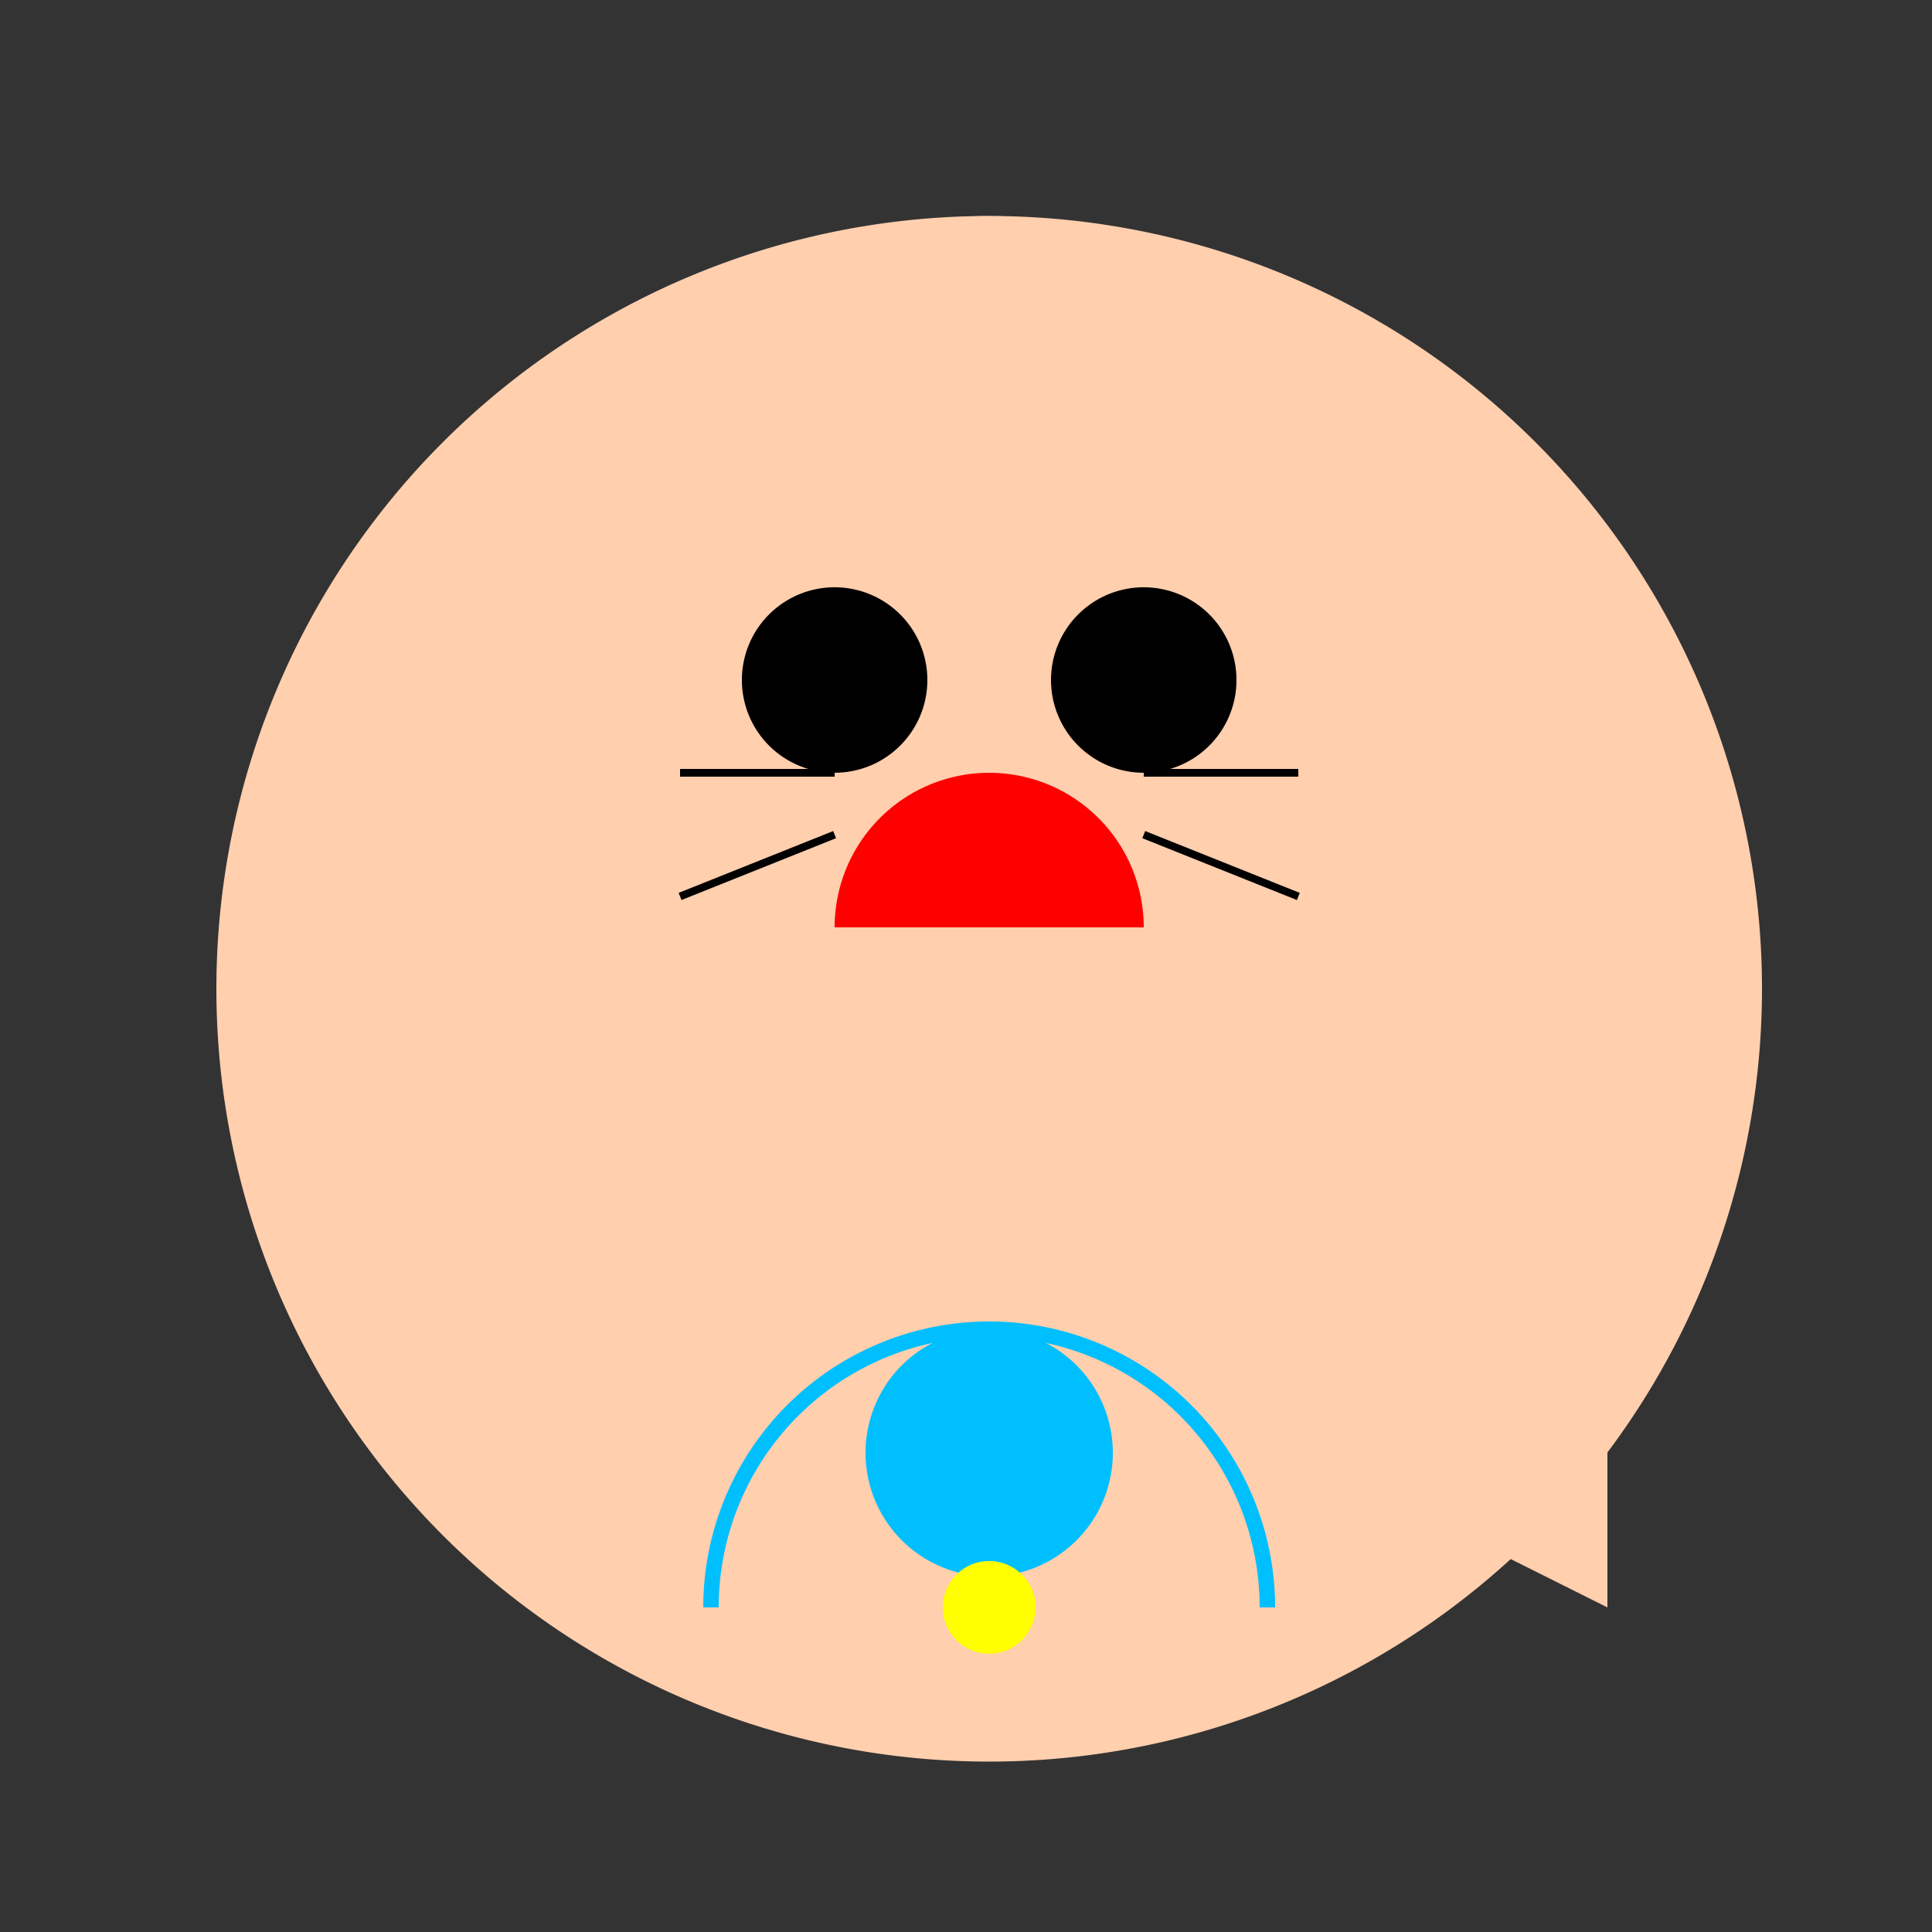 <!--

Generated by DrawGPT.
Free, open source, AI generated images in SVG, PNG, and HTML Canvas format.
https://drawgpt.ai

Created: 2023-09-26T21:28:24.746Z
Link: https://drawgpt.ai/prompt/63167/

-->
<svg xmlns="http://www.w3.org/2000/svg" xmlns:xlink="http://www.w3.org/1999/xlink" width="500" height="500"><rect width="100%" height="100%" fill="#333333" stroke="none"/><defs/><g><path fill="#FFCFAE" stroke="none" paint-order="stroke fill markers" d=" M 456 256 A 200 200 0 1 1 456 255.8"/><path fill="#FFCFAE" stroke="none" paint-order="stroke fill markers" d=" M 376 176 A 120 120 0 1 1 376 175.88"/><path fill="#FFCFAE" stroke="none" paint-order="stroke fill markers" d=" M 136 96 L 216 176 L 136 176 Z"/><path fill="#FFCFAE" stroke="none" paint-order="stroke fill markers" d=" M 376 96 L 296 176 L 376 176 Z"/><path fill="#000000" stroke="none" paint-order="stroke fill markers" d=" M 240 176 A 24 24 0 1 1 240 175.976"/><path fill="#000000" stroke="none" paint-order="stroke fill markers" d=" M 320 176 A 24 24 0 1 1 320 175.976"/><path fill="#FF0000" stroke="none" paint-order="stroke fill markers" d=" M 256 200 L 240 240 L 272 240 Z"/><path fill="#FF0000" stroke="none" paint-order="stroke fill markers" d=" M 296 240 A 40 40 0 1 0 216 240"/><path fill="none" stroke="#000000" paint-order="fill stroke markers" d=" M 216 200 L 176 200 M 296 200 L 336 200 M 216 216 L 176 232 M 296 216 L 336 232" stroke-miterlimit="10" stroke-width="2" stroke-dasharray=""/><path fill="#FFCFAE" stroke="none" paint-order="stroke fill markers" d=" M 224 376 A 48 48 0 1 1 224 375.952"/><path fill="#FFCFAE" stroke="none" paint-order="stroke fill markers" d=" M 384 376 A 48 48 0 1 1 384 375.952"/><path fill="#FFCFAE" stroke="none" paint-order="stroke fill markers" d=" M 336 376 L 416 416 L 416 336 Z"/><path fill="#00BFFF" stroke="none" paint-order="stroke fill markers" d=" M 288 376 A 32 32 0 1 1 288 375.968"/><path fill="none" stroke="#00BFFF" paint-order="fill stroke markers" d=" M 328 416 A 72 72 0 1 0 184 416" stroke-miterlimit="10" stroke-width="4" stroke-dasharray=""/><path fill="#FFFF00" stroke="none" paint-order="stroke fill markers" d=" M 268 416 A 12 12 0 1 1 268 415.988"/></g></svg>